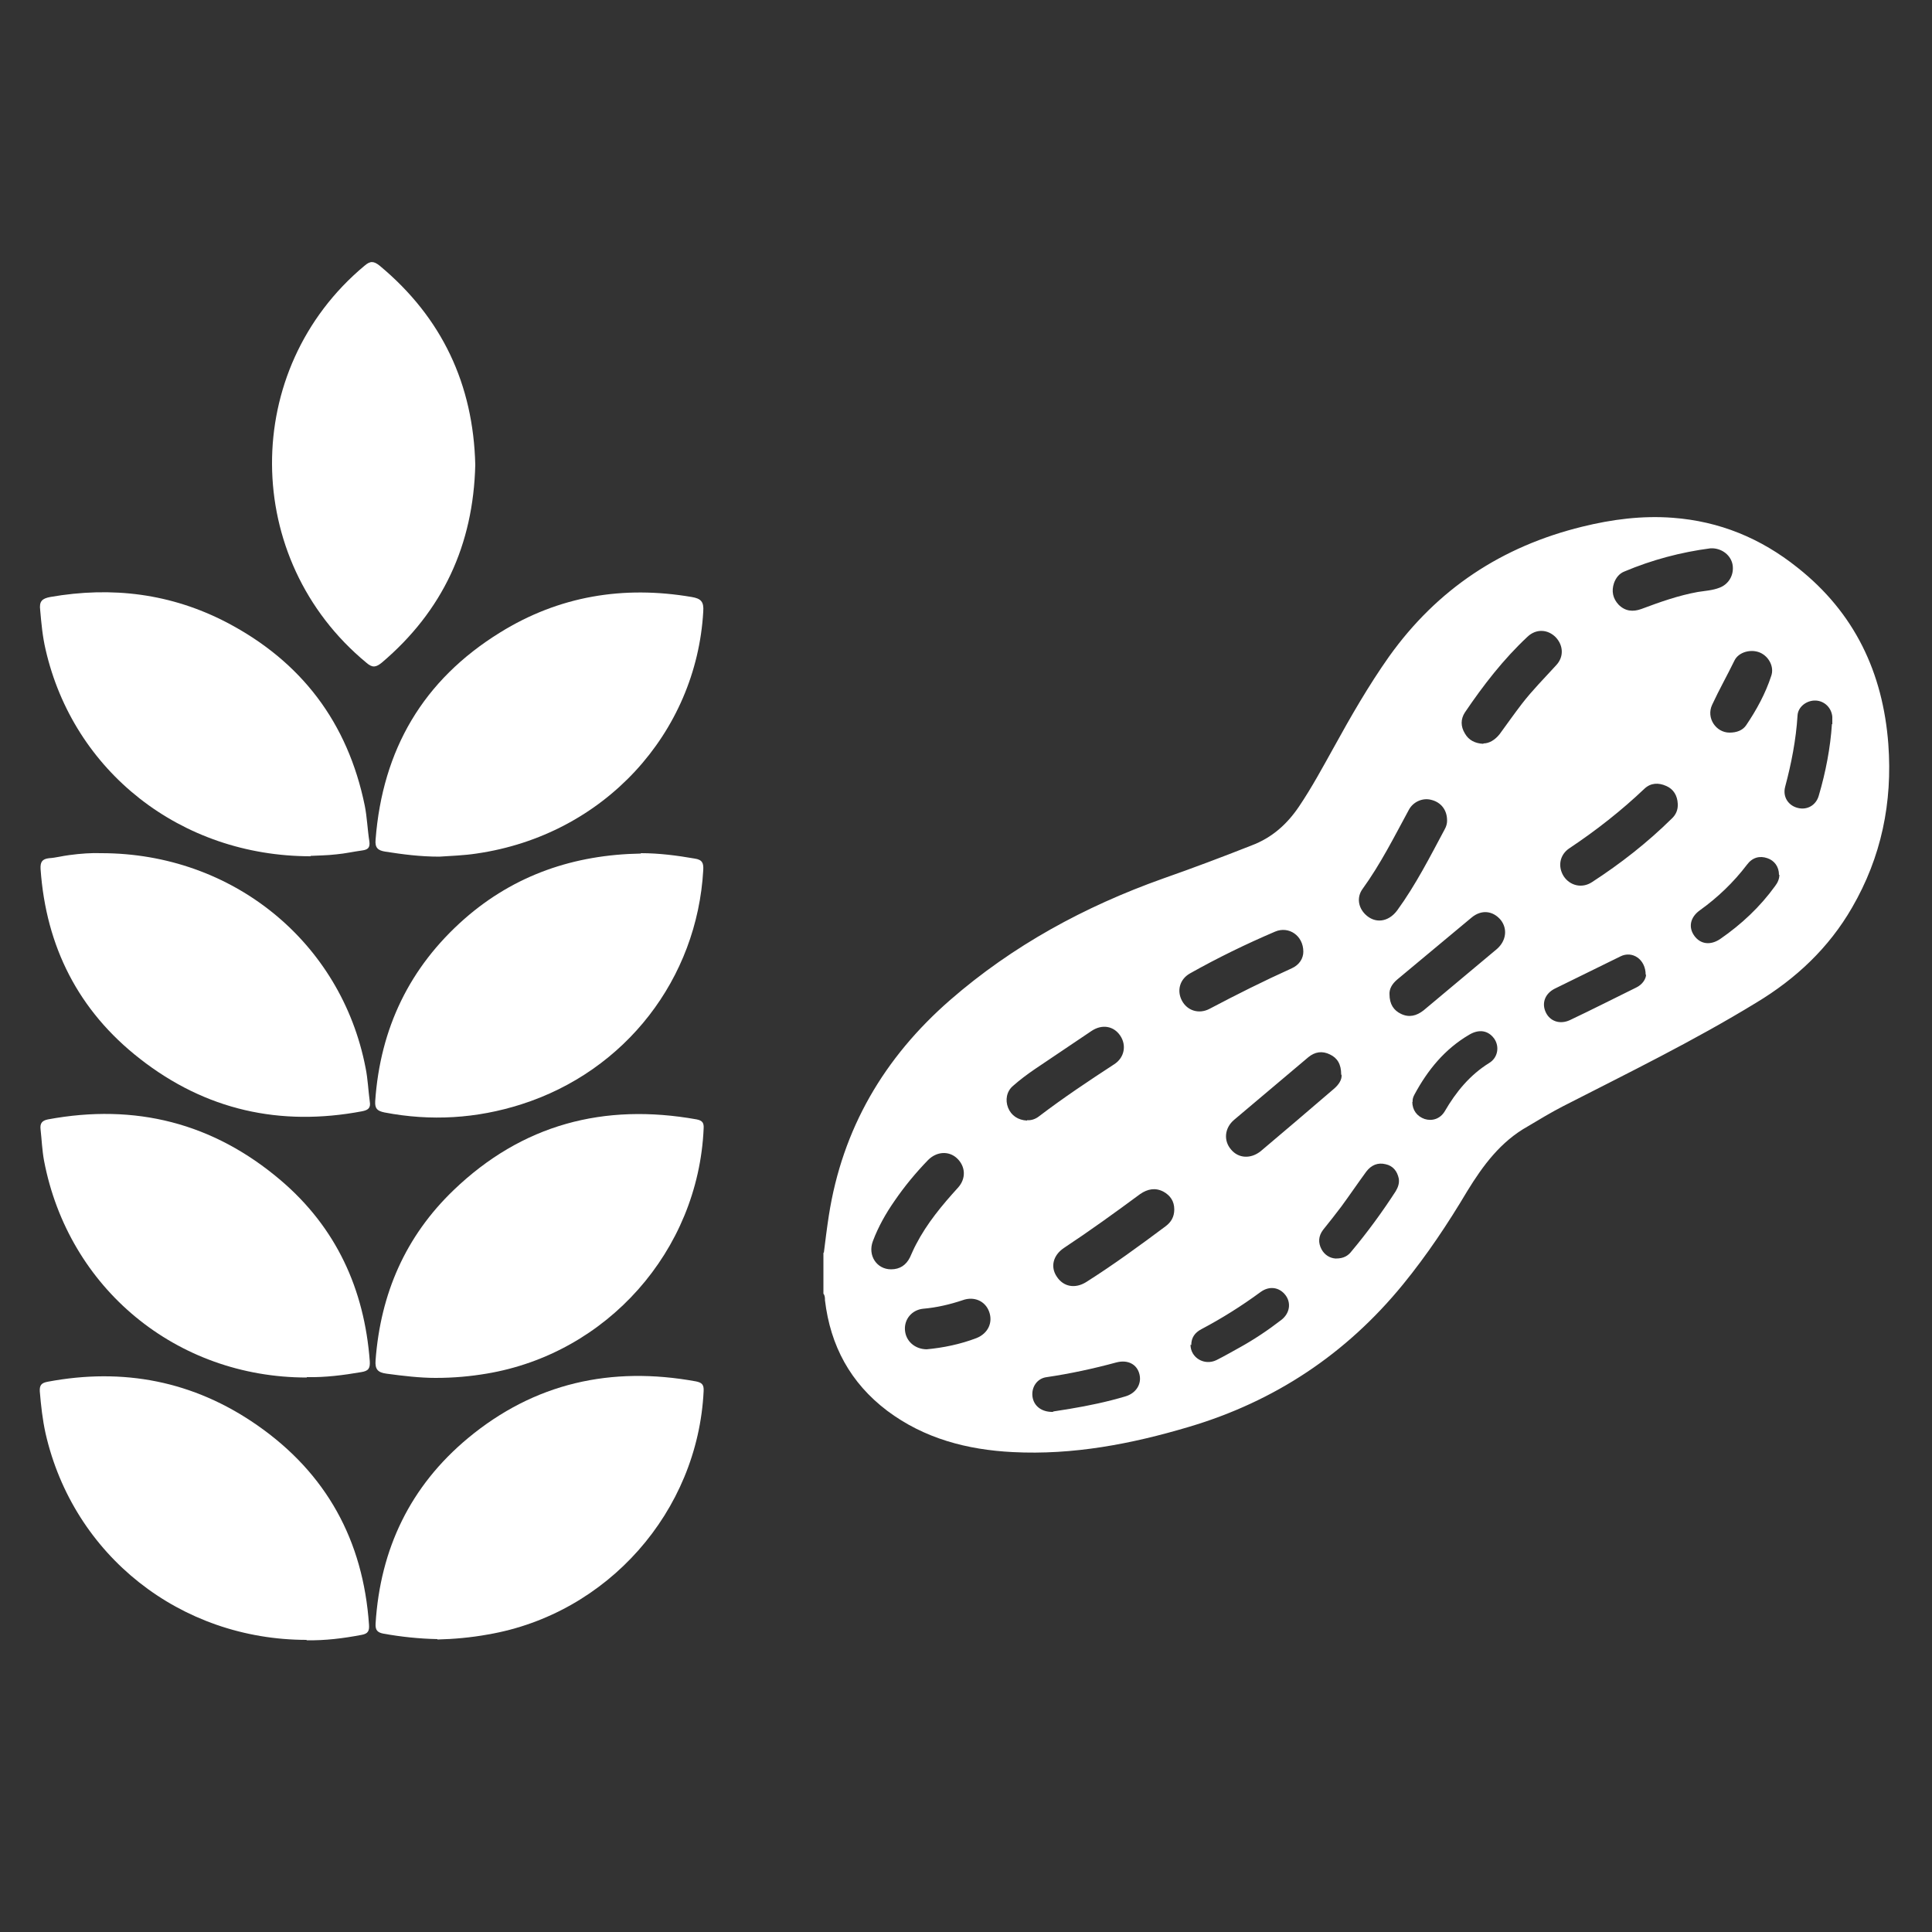 <?xml version="1.0" encoding="UTF-8"?>
<svg id="Ebene_1" data-name="Ebene 1" xmlns="http://www.w3.org/2000/svg" version="1.1" viewBox="0 0 500 500">
  <rect x="0" y="0" width="500" height="500" fill="#333333" stroke="none"/>
  <defs>
    <style>
      .cls-1 {
        fill: #fff;
        stroke-width: 0px;
      }
    </style>
  </defs>
  <g id="sBfO9z">
    <g>
      <path class="cls-1" d="M123,120.3c-.5,20.7-8.4,37.8-24.2,51.2-1.5,1.2-2.4,1.4-4,0-32.3-26.7-32.6-75.9-.5-102.7,1.5-1.3,2.4-1.3,4,0,16.1,13.4,24.2,30.7,24.7,51.5Z"/>
      <path class="cls-1" d="M165.9,220.8c4.7,0,9.3.6,13.9,1.4,2,.3,2.3,1.2,2.2,3-1.6,28.1-20.1,52-47.1,60.6-11.6,3.7-23.4,4.4-35.4,2.1-1.9-.4-2.5-1-2.4-2.9,1.3-18.9,8.9-34.7,23.1-47.2,13-11.4,28.4-16.6,45.6-16.9Z"/>
      <path class="cls-1" d="M112.7,356.6c-3.9,0-8.3-.5-12.7-1.1-2.2-.3-3-1.1-2.8-3.5,1.3-17.2,7.7-32,20.2-44,17.7-17,38.9-22.6,62.9-18.3,1.5.3,1.9.9,1.8,2.4-1.4,31.6-25,58.2-56.2,63.4-4.2.7-8.4,1.1-13.2,1.1Z"/>
      <path class="cls-1" d="M26.2,220.8c34,0,62.1,23,68.4,55.5.6,2.9.7,5.9,1.1,8.8.3,1.7-.5,2.2-2,2.5-21.2,4-40.5-.3-57.5-13.6-15.9-12.4-24.3-29-25.7-49.1-.1-1.8.4-2.6,2.2-2.8,1.7-.1,3.5-.6,5.2-.8,2.9-.4,5.9-.6,8.3-.5Z"/>
      <path class="cls-1" d="M79.4,356.5c-33.8,0-61.7-23.1-68-56.1-.5-2.7-.6-5.4-.9-8.1-.2-1.6.4-2.3,1.9-2.6,22.6-4.2,42.8.9,60.3,15.8,14.3,12.2,21.6,28.1,23,46.8.1,1.8-.3,2.5-2.2,2.8-4.7.8-9.3,1.4-14.1,1.3Z"/>
      <path class="cls-1" d="M79.4,424.4c-32.8,0-60.4-21.9-67.6-53.4-.8-3.6-1.2-7.3-1.5-10.9-.1-1.7.5-2.2,2-2.5,19.6-3.7,37.8-.2,54.2,11.2,18,12.5,27.5,29.9,29,51.7.1,1.5-.2,2.3-1.9,2.6-4.7.9-9.5,1.5-14.3,1.4Z"/>
      <path class="cls-1" d="M80.4,221.6c-33.7,0-61.4-22-68.6-53.5-.8-3.4-1.1-6.8-1.4-10.2-.3-2.3.5-3,2.6-3.4,16-2.8,31.3-.9,45.7,6.6,19.3,10.1,31.3,25.9,35.7,47.4.6,3,.7,6.2,1.2,9.3.2,1.6-.4,2.1-1.9,2.3-2.2.3-4.4.8-6.6,1-2.5.3-5.1.3-6.7.4Z"/>
      <path class="cls-1" d="M113.7,221.7c-5,0-9.5-.6-14-1.3-1.9-.3-2.7-1-2.5-3.1,1.8-23.3,12.3-41.3,32.2-53.6,15.3-9.5,32-12.2,49.6-9.2,2.4.4,3.2,1.2,3,3.8-1.8,31.3-25.5,57.8-58.7,62.6-3.3.5-6.7.6-9.6.8Z"/>
      <path class="cls-1" d="M113.2,424.2c-4.8-.1-9.4-.6-13.9-1.4-1.6-.3-2.2-.9-2.1-2.6,1.2-19.4,9-35.6,23.9-48,17.2-14.3,37.1-18.7,59-14.7,1.5.3,2.1.8,2,2.5-1.5,31.2-24.9,57.7-55.8,63-4.4.8-8.9,1.2-13.1,1.3Z"/>
    </g>
  </g>
  <g id="oZN3DW.tif">
    <path class="cls-1" d="M213.2,324.3c.4-3.2.8-6.5,1.3-9.7,3.5-22.5,14.3-40.9,31.4-55.8,16.2-14.1,34.8-24.2,55-31.4,7.7-2.7,15.4-5.6,23-8.6,5.3-2,9.2-5.5,12.3-10.1,3.3-4.9,6.1-10.1,9-15.3,4.4-8,9-16,14.3-23.5,12.5-17.5,29.2-28.5,50-33.6,7.7-1.9,15.5-2.9,23.4-2.3,12.1.9,22.8,5.3,32.3,12.9,14.8,11.7,22.1,27.2,23.5,45.7,1.1,15.1-1.8,29.2-9.4,42.3-6,10.4-14.5,18.4-24.8,24.6-16.2,9.9-33.2,18.2-50,26.8-3.1,1.6-6.1,3.4-9.1,5.2-7,3.9-11.6,10.1-15.7,16.8-5,8.4-10.4,16.5-16.6,24.1-14.7,18-33.2,30.3-55.5,36.9-14.8,4.4-29.9,7.3-45.5,6.5-11.8-.6-22.9-3.5-32.5-10.7-9.5-7.2-14.7-16.8-16.1-28.6,0-.6,0-1.2-.4-1.7,0-3.6,0-7.1,0-10.7ZM303.9,313c0-2.1-1-3.6-2.8-4.6-2.1-1.1-4.1-.7-6,.6-6.5,4.8-13,9.5-19.8,14-2.8,1.9-3.5,4.9-1.8,7.4,1.7,2.6,4.7,3.2,7.6,1.4,7.1-4.5,13.8-9.4,20.5-14.4,1.5-1.1,2.3-2.5,2.3-4.4ZM347.1,278.1c0-2.7-1-4.3-2.9-5.2-2-1-3.9-.7-5.6.7-6.4,5.4-12.8,10.8-19.2,16.2-2.5,2.1-2.8,5.4-.8,7.7,1.9,2.3,5.1,2.5,7.7.4,6.3-5.3,12.6-10.7,18.9-16.1,1.3-1.1,2.1-2.4,2-3.6ZM359.6,257.3c0,2.6,1.1,4.2,3,5.1,2.1,1,4,.5,5.8-.9,6.3-5.3,12.7-10.6,19-15.9,2.4-2.1,2.8-5.2,1-7.5-2-2.4-5-2.8-7.6-.6-6.4,5.3-12.8,10.7-19.2,16-1.3,1.1-2.1,2.4-2,3.9ZM434.2,208c-.1-2.1-1.1-3.8-3-4.6-2-.9-4-.8-5.6.7-6,5.7-12.5,10.8-19.4,15.4-2.6,1.7-3.1,4.8-1.5,7.3,1.6,2.4,4.7,3.2,7.3,1.5,7.4-4.8,14.3-10.2,20.6-16.4,1.1-1,1.7-2.3,1.6-3.9ZM383.9,192.4c1.5,0,3-.9,4.2-2.4,1.9-2.6,3.8-5.3,5.8-7.9,2.7-3.5,5.8-6.6,8.8-9.9,2.1-2.2,1.9-5.2-.1-7.3-2.1-2.1-5.1-2.2-7.3-.1-6.2,5.8-11.4,12.5-16.2,19.6-1.1,1.7-1.1,3.6,0,5.4,1,1.8,2.7,2.6,4.8,2.7ZM374.5,212.3c0-2.7-1.6-4.7-4.1-5.3-2.2-.6-4.7.5-5.8,2.6-3.8,7-7.3,14-12,20.5-1.5,2.1-1.1,4.7.7,6.5,2.5,2.5,6,2.1,8.3-1,4.8-6.6,8.5-13.9,12.3-21,.4-.7.6-1.5.6-2.1ZM230.6,328.5c2.3,0,3.9-1.1,4.9-3.1.5-1.1,1-2.3,1.6-3.4,2.8-5.4,6.7-10.1,10.8-14.6,2.2-2.4,2-5.6-.3-7.7-2.1-1.9-5.2-1.7-7.4.5-3.2,3.3-6.1,6.8-8.7,10.6-2.3,3.3-4.2,6.7-5.6,10.4-1.4,3.7,1,7.3,4.7,7.3ZM337.3,246.3c0-4.2-3.8-6.7-7.3-5.2-7.5,3.2-14.9,6.8-22,10.8-2.7,1.5-3.5,4.5-2.1,7.1,1.4,2.6,4.4,3.5,7.1,2.1,7-3.7,14-7.2,21.3-10.5,2-.9,3-2.6,3-4.3ZM265.8,289.9c1.1.1,2.2-.3,3.1-1,6.3-4.8,12.9-9.2,19.5-13.5,2.6-1.7,3.2-4.9,1.5-7.4-1.7-2.5-4.7-3-7.4-1.2-4.9,3.3-9.8,6.6-14.7,9.9-1.9,1.3-3.8,2.7-5.6,4.3-1.7,1.4-2.1,3.7-1.3,5.7.8,2,2.6,3.2,4.9,3.3ZM443.1,141.9c0,0-.3,0-.4,0-7.7,1-15.2,3-22.3,6-1.3.5-2.2,1.6-2.7,3-.7,2.1-.3,4,1.2,5.6,1.7,1.7,3.7,1.9,5.9,1.1,4.8-1.8,9.6-3.5,14.6-4.4,1.9-.3,3.8-.4,5.6-1.1,2.4-.9,3.8-3.3,3.4-5.9-.4-2.4-2.6-4.2-5.2-4.3ZM365.5,285.1c0,2.2,1.2,3.8,3.2,4.5,1.9.6,4,0,5.2-2,2.9-5,6.5-9.4,11.5-12.5,2.3-1.4,2.7-4.3,1.3-6.3-1.6-2.2-4-2.5-6.5-1-6.3,3.7-10.7,9.1-14.1,15.4-.4.7-.6,1.4-.5,2ZM474.2,187.4c0-.8,0-1.3,0-1.9-.2-2.3-2-4.1-4.3-4.2-2.3-.1-4.6,1.6-4.7,3.9-.4,6.3-1.6,12.4-3.2,18.4-.7,2.6.8,4.9,3.3,5.5,2.4.6,4.7-.7,5.4-3.2,1.8-6.1,3-12.4,3.4-18.5ZM272.5,365.3c1.1-.2,2.7-.4,4.4-.7,4.8-.8,9.6-1.8,14.3-3.2,2.8-.8,4.3-3.2,3.7-5.7-.6-2.6-3-3.9-6-3.1-5.9,1.6-11.9,2.9-18,3.8-2.5.3-4,2.6-3.7,5,.3,2.4,2.3,4.1,5.4,4ZM308.1,348c0,3.4,3.6,5.5,6.7,4,2-1,3.9-2.1,5.9-3.2,3.8-2.1,7.4-4.5,10.9-7.2,2.2-1.7,2.6-4.4,1.1-6.4-1.6-2.1-4.2-2.5-6.5-.8-4.9,3.6-10,6.8-15.3,9.6-1.7.9-2.6,2.2-2.6,4.1ZM425.9,252.3c0-4.1-3.5-6.3-6.5-4.8-5.7,2.8-11.4,5.6-17.1,8.4-2.5,1.3-3.4,3.8-2.2,6.2,1.1,2.2,3.6,3.1,6.2,1.9,5.7-2.7,11.4-5.6,17.1-8.4,1.7-.8,2.6-2.3,2.6-3.4ZM345.8,325.7c1.9,0,3.1-.7,4-1.9,4.1-4.9,7.9-10.1,11.4-15.5.6-1,1-2.1.8-3.3-.4-1.9-1.5-3.3-3.4-3.7-2-.5-3.7.2-5,1.9-2.2,3-4.3,6.1-6.5,9.1-1.5,2-3.1,4-4.7,6-1.2,1.6-1.3,3.3-.4,5,.8,1.5,2.2,2.3,3.6,2.4ZM460.4,226.4c0-2.1-1.2-3.7-3-4.3-2-.7-3.9-.2-5.3,1.7-3.5,4.6-7.6,8.5-12.2,11.8-2.5,1.8-3,4.4-1.4,6.6,1.6,2.2,4.2,2.5,6.7.8,5.5-3.8,10.3-8.3,14.2-13.7.7-.9,1.1-1.9,1.1-2.9ZM239.8,349.2c4.3-.4,8.7-1.3,12.9-2.9,3-1.2,4.3-4,3.3-6.8-1-2.8-3.9-4.1-6.9-3-3.3,1.1-6.7,1.9-10.2,2.2-2.9.3-4.9,2.7-4.7,5.5.2,2.9,2.6,5,5.7,5ZM447.6,189.6c1.9,0,3.4-.6,4.3-1.9,2.7-4,5-8.2,6.5-12.8.8-2.3-.6-5-2.9-6-2.3-1-5.5-.2-6.6,2-1.9,3.9-4,7.6-5.8,11.5-1.6,3.4,1,7.2,4.5,7.2Z"/>
  </g>
</svg>